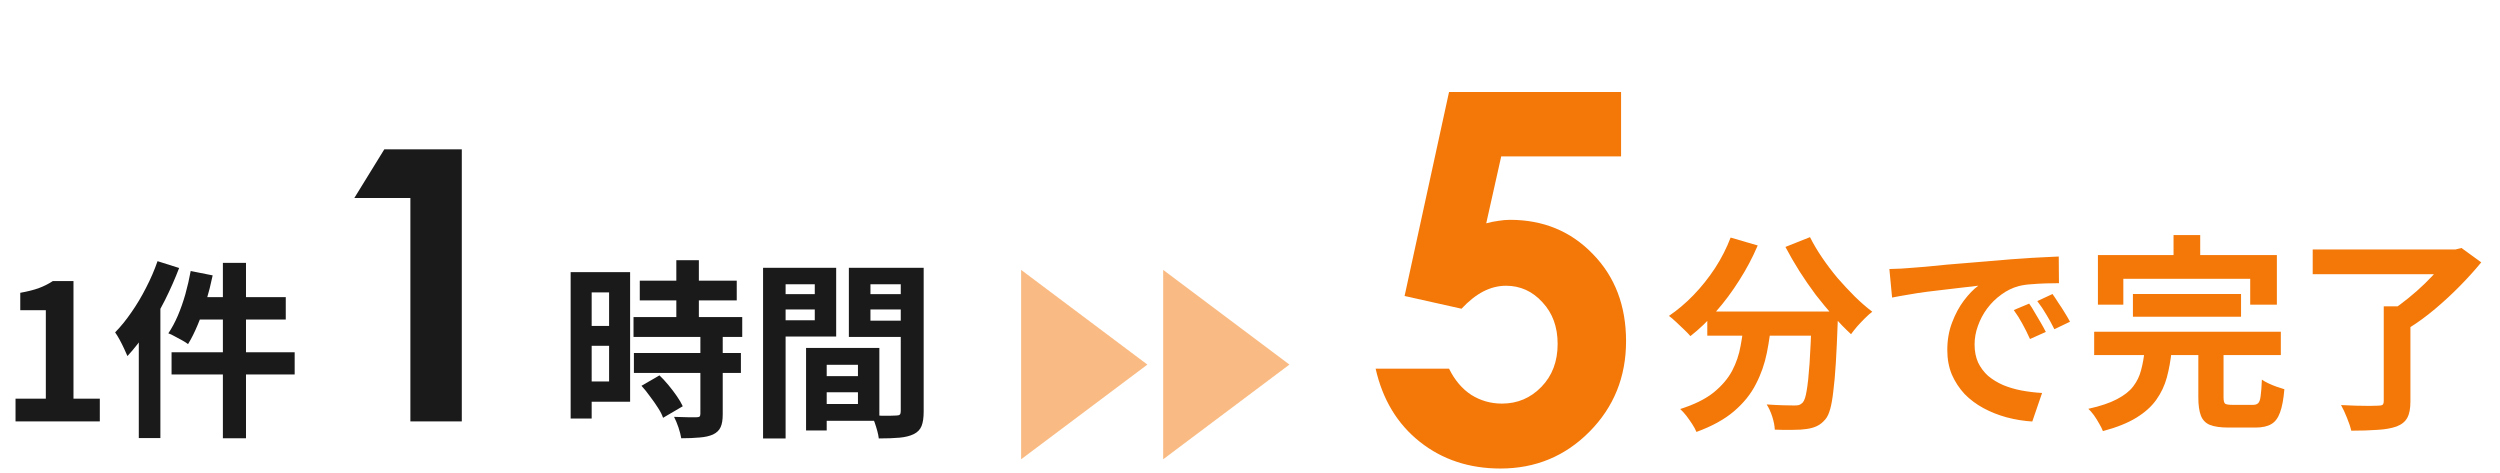 <svg width="264" height="50" viewBox="0 0 264 50" fill="none" xmlns="http://www.w3.org/2000/svg">
<path d="M1.64 44.5V42.1H4.84V32.76H2.14V30.92C2.887 30.787 3.527 30.627 4.06 30.44C4.607 30.24 5.113 29.987 5.58 29.68H7.76V42.1H10.54V44.5H1.64ZM23.537 27.76H25.977V46.28H23.537V27.76ZM20.137 28.62L22.457 29.08C22.27 29.987 22.044 30.887 21.777 31.78C21.51 32.673 21.21 33.513 20.877 34.3C20.557 35.073 20.217 35.753 19.857 36.34C19.71 36.22 19.503 36.087 19.237 35.94C18.983 35.793 18.724 35.653 18.457 35.52C18.203 35.373 17.977 35.267 17.777 35.2C18.137 34.667 18.47 34.047 18.777 33.34C19.084 32.62 19.35 31.86 19.577 31.06C19.803 30.247 19.99 29.433 20.137 28.62ZM20.917 31.38H30.177V33.74H20.317L20.917 31.38ZM18.117 37.2H31.117V39.54H18.117V37.2ZM16.637 27.58L18.917 28.3C18.49 29.42 17.99 30.553 17.417 31.7C16.843 32.833 16.217 33.907 15.537 34.92C14.87 35.933 14.177 36.827 13.457 37.6C13.377 37.4 13.264 37.147 13.117 36.84C12.97 36.52 12.81 36.2 12.637 35.88C12.463 35.56 12.303 35.3 12.157 35.1C12.757 34.487 13.33 33.78 13.877 32.98C14.437 32.18 14.95 31.32 15.417 30.4C15.897 29.48 16.303 28.54 16.637 27.58ZM14.657 33.12L16.937 30.84V30.86V46.26H14.657V33.12Z" fill="#1A1A1A"/>
<path d="M40.582 15.77H48.766V44.5H43.336V20.906H37.418L40.582 15.77Z" fill="#1A1A1A"/>
<path d="M67.56 29.64H77.8V31.72H67.56V29.64ZM66.9 33.48H78.38V35.58H66.9V33.48ZM66.94 37.28H78.24V39.38H66.94V37.28ZM71.42 27.48H73.8V34.84H71.42V27.48ZM73.96 35.48H76.32V43.76C76.32 44.333 76.247 44.78 76.1 45.1C75.953 45.433 75.687 45.693 75.3 45.88C74.913 46.053 74.44 46.16 73.88 46.2C73.333 46.253 72.687 46.28 71.94 46.28C71.887 45.947 71.787 45.56 71.64 45.12C71.493 44.693 71.34 44.327 71.18 44.02C71.673 44.033 72.153 44.047 72.62 44.06C73.087 44.06 73.4 44.06 73.56 44.06C73.707 44.06 73.807 44.04 73.86 44C73.927 43.947 73.96 43.847 73.96 43.7V35.48ZM67.74 40.74L69.64 39.64C69.96 39.947 70.28 40.293 70.6 40.68C70.92 41.067 71.213 41.453 71.48 41.84C71.747 42.227 71.953 42.58 72.1 42.9L70.02 44.12C69.913 43.8 69.733 43.447 69.48 43.06C69.227 42.66 68.947 42.26 68.64 41.86C68.347 41.447 68.047 41.073 67.74 40.74ZM61.4 28.74H66.54V42.42H61.4V40.28H64.32V30.88H61.4V28.74ZM61.52 34.42H65.4V36.52H61.52V34.42ZM60.26 28.74H62.48V44.2H60.26V28.74ZM86.26 39.72H91.72V41.42H86.26V39.72ZM86.12 36.74H92.86V44.44H86.12V42.66H90.6V38.52H86.12V36.74ZM85.12 36.74H87.3V45.46H85.12V36.74ZM81.78 31.06H86.78V32.68H81.78V31.06ZM91.06 31.06H96.1V32.68H91.06V31.06ZM95.12 28.28H97.54V43.46C97.54 44.1 97.467 44.607 97.32 44.98C97.173 45.353 96.9 45.64 96.5 45.84C96.087 46.04 95.58 46.167 94.98 46.22C94.393 46.273 93.667 46.3 92.8 46.3C92.773 46.06 92.72 45.793 92.64 45.5C92.56 45.207 92.467 44.907 92.36 44.6C92.253 44.307 92.14 44.053 92.02 43.84C92.38 43.867 92.733 43.887 93.08 43.9C93.44 43.9 93.76 43.9 94.04 43.9C94.333 43.887 94.533 43.88 94.64 43.88C94.827 43.88 94.953 43.847 95.02 43.78C95.087 43.713 95.12 43.593 95.12 43.42V28.28ZM81.96 28.28H88.3V35.54H81.96V33.82H86.04V30.02H81.96V28.28ZM96.4 28.28V30.02H91.92V33.86H96.4V35.58H89.64V28.28H96.4ZM80.58 28.28H82.96V46.3H80.58V28.28Z" fill="#1A1A1A"/>
<path d="M107.831 28.5L121.164 38.5L107.831 48.5V28.5Z" fill="#F47808" fill-opacity="0.5"/>
<path d="M122.831 28.5L136.164 38.5L122.831 48.5V28.5Z" fill="#F47808" fill-opacity="0.5"/>
<path d="M153.018 9.714H171.185V16.517H158.528L156.946 23.583C157.386 23.46 157.816 23.372 158.238 23.319C158.66 23.249 159.064 23.214 159.451 23.214C162.967 23.214 165.885 24.418 168.205 26.826C170.543 29.217 171.712 32.284 171.712 36.028C171.712 39.808 170.42 42.998 167.836 45.6C165.27 48.184 162.141 49.476 158.449 49.476C155.145 49.476 152.306 48.535 149.933 46.654C147.56 44.773 146.004 42.198 145.266 38.929H153.018C153.615 40.142 154.397 41.065 155.364 41.697C156.349 42.312 157.43 42.62 158.607 42.62C160.242 42.62 161.631 42.031 162.773 40.853C163.916 39.676 164.487 38.164 164.487 36.318C164.487 34.525 163.951 33.058 162.879 31.915C161.824 30.755 160.541 30.175 159.029 30.175C158.221 30.175 157.421 30.377 156.63 30.781C155.856 31.186 155.092 31.792 154.336 32.601L148.324 31.256L153.018 9.714Z" fill="#F47808"/>
<path d="M180.29 32.896H192.192V35.448H180.29V32.896ZM191.312 32.896H194.084C194.084 32.896 194.084 32.969 194.084 33.116C194.084 33.248 194.084 33.409 194.084 33.6C194.084 33.776 194.077 33.923 194.062 34.04C194.003 35.697 193.937 37.127 193.864 38.33C193.791 39.518 193.703 40.508 193.6 41.3C193.512 42.092 193.402 42.723 193.27 43.192C193.138 43.661 192.977 44.013 192.786 44.248C192.493 44.6 192.185 44.849 191.862 44.996C191.554 45.143 191.187 45.245 190.762 45.304C190.395 45.363 189.911 45.392 189.31 45.392C188.709 45.407 188.078 45.399 187.418 45.37C187.403 44.974 187.315 44.519 187.154 44.006C186.993 43.507 186.795 43.075 186.56 42.708C187.176 42.752 187.748 42.781 188.276 42.796C188.804 42.811 189.2 42.818 189.464 42.818C189.669 42.818 189.838 42.803 189.97 42.774C190.102 42.73 190.234 42.642 190.366 42.51C190.542 42.319 190.681 41.901 190.784 41.256C190.901 40.596 191.004 39.628 191.092 38.352C191.18 37.061 191.253 35.397 191.312 33.358V32.896ZM182.754 25.086L185.614 25.922C185.071 27.198 184.419 28.43 183.656 29.618C182.908 30.806 182.094 31.899 181.214 32.896C180.349 33.893 179.447 34.759 178.508 35.492C178.347 35.301 178.127 35.074 177.848 34.81C177.569 34.531 177.283 34.26 176.99 33.996C176.711 33.732 176.462 33.519 176.242 33.358C177.151 32.742 178.017 32.009 178.838 31.158C179.674 30.293 180.429 29.347 181.104 28.32C181.779 27.279 182.329 26.201 182.754 25.086ZM191.136 25.042C191.488 25.746 191.913 26.465 192.412 27.198C192.911 27.931 193.453 28.65 194.04 29.354C194.641 30.043 195.25 30.696 195.866 31.312C196.497 31.928 197.113 32.463 197.714 32.918C197.479 33.094 197.215 33.329 196.922 33.622C196.643 33.901 196.372 34.187 196.108 34.48C195.859 34.773 195.646 35.045 195.47 35.294C194.854 34.722 194.231 34.084 193.6 33.38C192.969 32.661 192.346 31.906 191.73 31.114C191.129 30.307 190.557 29.479 190.014 28.628C189.471 27.763 188.98 26.912 188.54 26.076L191.136 25.042ZM184.206 33.644H187.088C186.985 34.876 186.817 36.079 186.582 37.252C186.347 38.425 185.959 39.533 185.416 40.574C184.888 41.615 184.118 42.569 183.106 43.434C182.109 44.285 180.789 45.011 179.146 45.612C179.043 45.363 178.897 45.091 178.706 44.798C178.515 44.505 178.31 44.211 178.09 43.918C177.87 43.639 177.65 43.397 177.43 43.192C178.911 42.723 180.085 42.143 180.95 41.454C181.815 40.75 182.468 39.987 182.908 39.166C183.348 38.33 183.649 37.443 183.81 36.504C183.986 35.565 184.118 34.612 184.206 33.644ZM199.518 28.408C199.958 28.393 200.376 28.379 200.772 28.364C201.168 28.335 201.469 28.313 201.674 28.298C202.129 28.269 202.686 28.225 203.346 28.166C204.021 28.093 204.769 28.019 205.59 27.946C206.426 27.873 207.313 27.799 208.252 27.726C209.191 27.653 210.166 27.572 211.178 27.484C211.941 27.411 212.696 27.352 213.444 27.308C214.207 27.249 214.925 27.205 215.6 27.176C216.289 27.132 216.891 27.103 217.404 27.088L217.426 29.904C217.03 29.904 216.575 29.911 216.062 29.926C215.549 29.941 215.035 29.97 214.522 30.014C214.023 30.043 213.576 30.109 213.18 30.212C212.52 30.388 211.904 30.689 211.332 31.114C210.76 31.525 210.261 32.016 209.836 32.588C209.425 33.145 209.103 33.754 208.868 34.414C208.633 35.059 208.516 35.712 208.516 36.372C208.516 37.091 208.641 37.729 208.89 38.286C209.154 38.829 209.506 39.298 209.946 39.694C210.401 40.075 210.929 40.398 211.53 40.662C212.131 40.911 212.777 41.102 213.466 41.234C214.17 41.366 214.896 41.454 215.644 41.498L214.61 44.512C213.686 44.453 212.784 44.307 211.904 44.072C211.039 43.837 210.225 43.515 209.462 43.104C208.699 42.693 208.032 42.195 207.46 41.608C206.903 41.007 206.455 40.325 206.118 39.562C205.795 38.785 205.634 37.919 205.634 36.966C205.634 35.91 205.803 34.942 206.14 34.062C206.477 33.167 206.895 32.39 207.394 31.73C207.907 31.055 208.413 30.535 208.912 30.168C208.501 30.227 208.003 30.285 207.416 30.344C206.844 30.403 206.221 30.476 205.546 30.564C204.886 30.637 204.211 30.718 203.522 30.806C202.833 30.894 202.165 30.997 201.52 31.114C200.889 31.217 200.317 31.319 199.804 31.422L199.518 28.408ZM214.28 32.06C214.471 32.324 214.669 32.639 214.874 33.006C215.094 33.358 215.307 33.717 215.512 34.084C215.717 34.436 215.893 34.759 216.04 35.052L214.368 35.8C214.089 35.184 213.818 34.641 213.554 34.172C213.305 33.703 213.004 33.226 212.652 32.742L214.28 32.06ZM216.744 31.048C216.935 31.312 217.14 31.62 217.36 31.972C217.595 32.309 217.822 32.661 218.042 33.028C218.262 33.38 218.445 33.695 218.592 33.974L216.942 34.766C216.649 34.179 216.363 33.659 216.084 33.204C215.82 32.749 215.505 32.28 215.138 31.796L216.744 31.048ZM225.236 31.048H236.654V33.446H225.236V31.048ZM221.144 35.03H240.856V37.494H221.144V35.03ZM226.468 37.01H229.328C229.225 38.022 229.057 38.968 228.822 39.848C228.587 40.713 228.213 41.505 227.7 42.224C227.201 42.928 226.497 43.559 225.588 44.116C224.679 44.673 223.505 45.143 222.068 45.524C221.98 45.289 221.848 45.025 221.672 44.732C221.511 44.439 221.327 44.145 221.122 43.852C220.917 43.573 220.719 43.346 220.528 43.17C221.789 42.891 222.794 42.554 223.542 42.158C224.305 41.762 224.877 41.315 225.258 40.816C225.654 40.303 225.933 39.731 226.094 39.1C226.27 38.455 226.395 37.758 226.468 37.01ZM232.144 36.57H234.806V41.938C234.806 42.29 234.857 42.517 234.96 42.62C235.077 42.708 235.334 42.752 235.73 42.752C235.818 42.752 235.957 42.752 236.148 42.752C236.339 42.752 236.551 42.752 236.786 42.752C237.021 42.752 237.241 42.752 237.446 42.752C237.651 42.752 237.813 42.752 237.93 42.752C238.165 42.752 238.341 42.693 238.458 42.576C238.59 42.459 238.678 42.209 238.722 41.828C238.781 41.432 238.825 40.853 238.854 40.09C239.045 40.222 239.279 40.354 239.558 40.486C239.837 40.618 240.123 40.735 240.416 40.838C240.724 40.941 240.995 41.029 241.23 41.102C241.142 42.158 240.988 42.979 240.768 43.566C240.548 44.167 240.233 44.578 239.822 44.798C239.426 45.033 238.876 45.15 238.172 45.15C238.04 45.15 237.842 45.15 237.578 45.15C237.329 45.15 237.05 45.15 236.742 45.15C236.449 45.15 236.17 45.15 235.906 45.15C235.657 45.15 235.466 45.15 235.334 45.15C234.483 45.15 233.823 45.055 233.354 44.864C232.899 44.673 232.584 44.343 232.408 43.874C232.232 43.405 232.144 42.774 232.144 41.982V36.57ZM229.526 24.822H232.342V28.826H229.526V24.822ZM221.54 26.934H240.438V32.17H237.622V29.442H224.224V32.17H221.54V26.934ZM251.724 32.346H254.54V42.4C254.54 43.148 254.43 43.72 254.21 44.116C253.99 44.527 253.609 44.835 253.066 45.04C252.523 45.231 251.856 45.348 251.064 45.392C250.272 45.451 249.348 45.48 248.292 45.48C248.204 45.084 248.05 44.622 247.83 44.094C247.625 43.581 247.419 43.141 247.214 42.774C247.727 42.803 248.248 42.825 248.776 42.84C249.319 42.855 249.795 42.862 250.206 42.862C250.631 42.847 250.925 42.84 251.086 42.84C251.335 42.84 251.504 42.811 251.592 42.752C251.68 42.679 251.724 42.539 251.724 42.334V32.346ZM244.222 26.34H259.578V28.958H244.222V26.34ZM258.588 26.34H259.314L259.93 26.186L262.02 27.704C261.36 28.511 260.612 29.339 259.776 30.19C258.94 31.041 258.06 31.855 257.136 32.632C256.227 33.395 255.325 34.055 254.43 34.612C254.298 34.421 254.122 34.216 253.902 33.996C253.682 33.761 253.455 33.534 253.22 33.314C253 33.079 252.795 32.889 252.604 32.742C253.176 32.375 253.755 31.95 254.342 31.466C254.943 30.982 255.515 30.476 256.058 29.948C256.601 29.42 257.092 28.899 257.532 28.386C257.972 27.873 258.324 27.411 258.588 27V26.34Z" fill="#F47808"/>
</svg>
